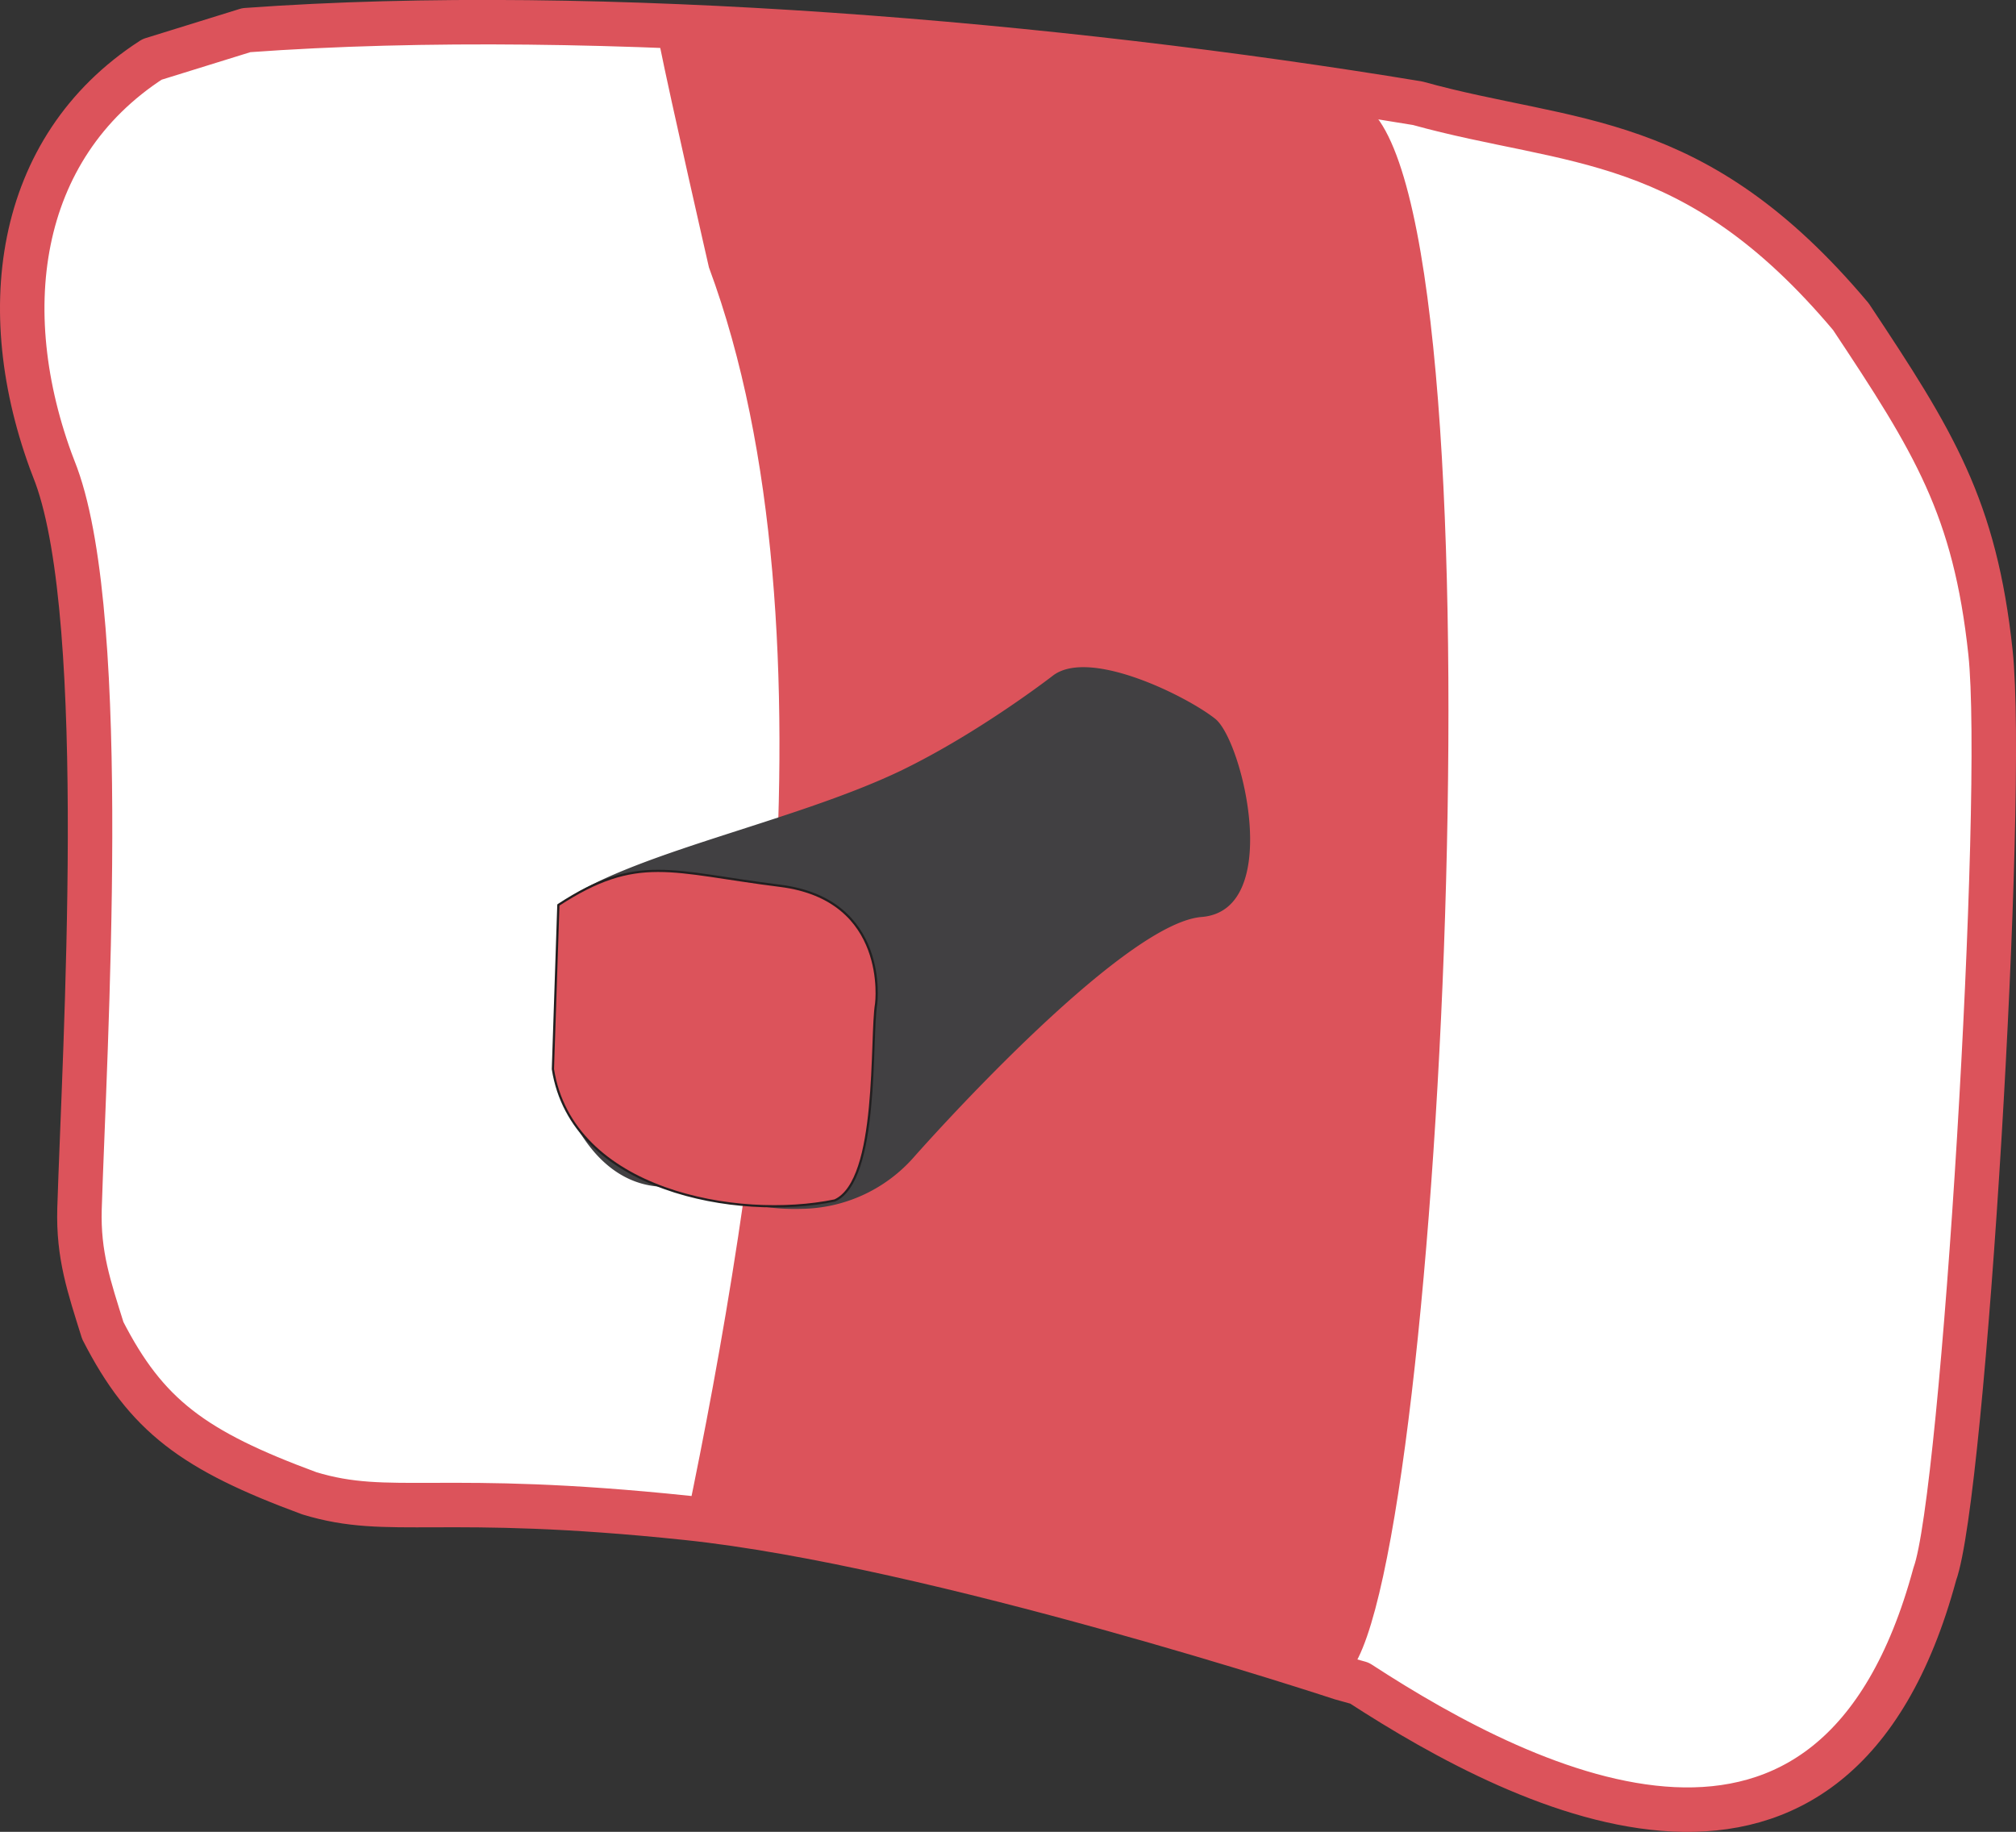 <svg xmlns="http://www.w3.org/2000/svg" viewBox="0 0 453.37 411.99"><rect x="0" y="0" width="453.37" height="411.99" fill="#333333" stroke="none"/><defs><style>.cls-1{fill:#fff;stroke:#dc535b;stroke-width:10px;}.cls-1,.cls-4{stroke-linejoin:round;}.cls-2,.cls-4{fill:#dc535b;}.cls-3{fill:#414042;}.cls-4{stroke:#231f20;stroke-width:0.5px;}</style></defs><g id="Layer_2" data-name="Layer 2"><g id="Layer_1-2" data-name="Layer 1"><path class="cls-1" d="M55.4,6.78C134.88,1,238.13,9.9,318.81,23.22c34.6,9.6,62.12,6,97.43,48,18.67,28.1,27.9,42.87,31.39,75.49S441.57,336.45,435.11,354c-22.54,83.43-91,49.52-129.38,24.54l-4.16-1.16s-91.38-30.15-147.07-36-66.77,0-84.93-5.53c-26.06-9.62-36.65-17.44-46.46-36.62-3.07-9.85-5.54-16.92-5.23-27.38C19,236,24.82,140.24,12.65,106.91-1.63,71,3.28,33.33,34.19,13.36Z"></path><path class="cls-2" d="M312.65,23.22l-3.08,3.08c29.69,38.23,13.35,344.37-8,351.07-10.45,6.47-26.45-17.53-147.06-36,15.18-72.83,35.44-199,4.92-281.23,0,0-8.56-37.4-11.19-50.52l2.58-4.25"></path><path class="cls-3" d="M236.93,151.84s-16.59,12.92-34.43,21.53c-24.48,11.7-61.72,18.69-76.93,30.16v40S131.2,266.3,149,266.91s16.59,5.54,32.29,4.93a34.19,34.19,0,0,0,24.32-11.7s46.16-52.44,64.62-53.91,9.23-39.62,3.08-44.55S245.33,145.75,236.93,151.84Z"></path><path class="cls-4" d="M125.57,203.53l-1.23,36.92c4.3,27.36,41.46,34.09,63.39,29.54,10-4.53,8-36.44,9.31-44.31,0,0,3-23.38-21.62-26.46S143.42,191.91,125.57,203.53Z"></path></g></g></svg>